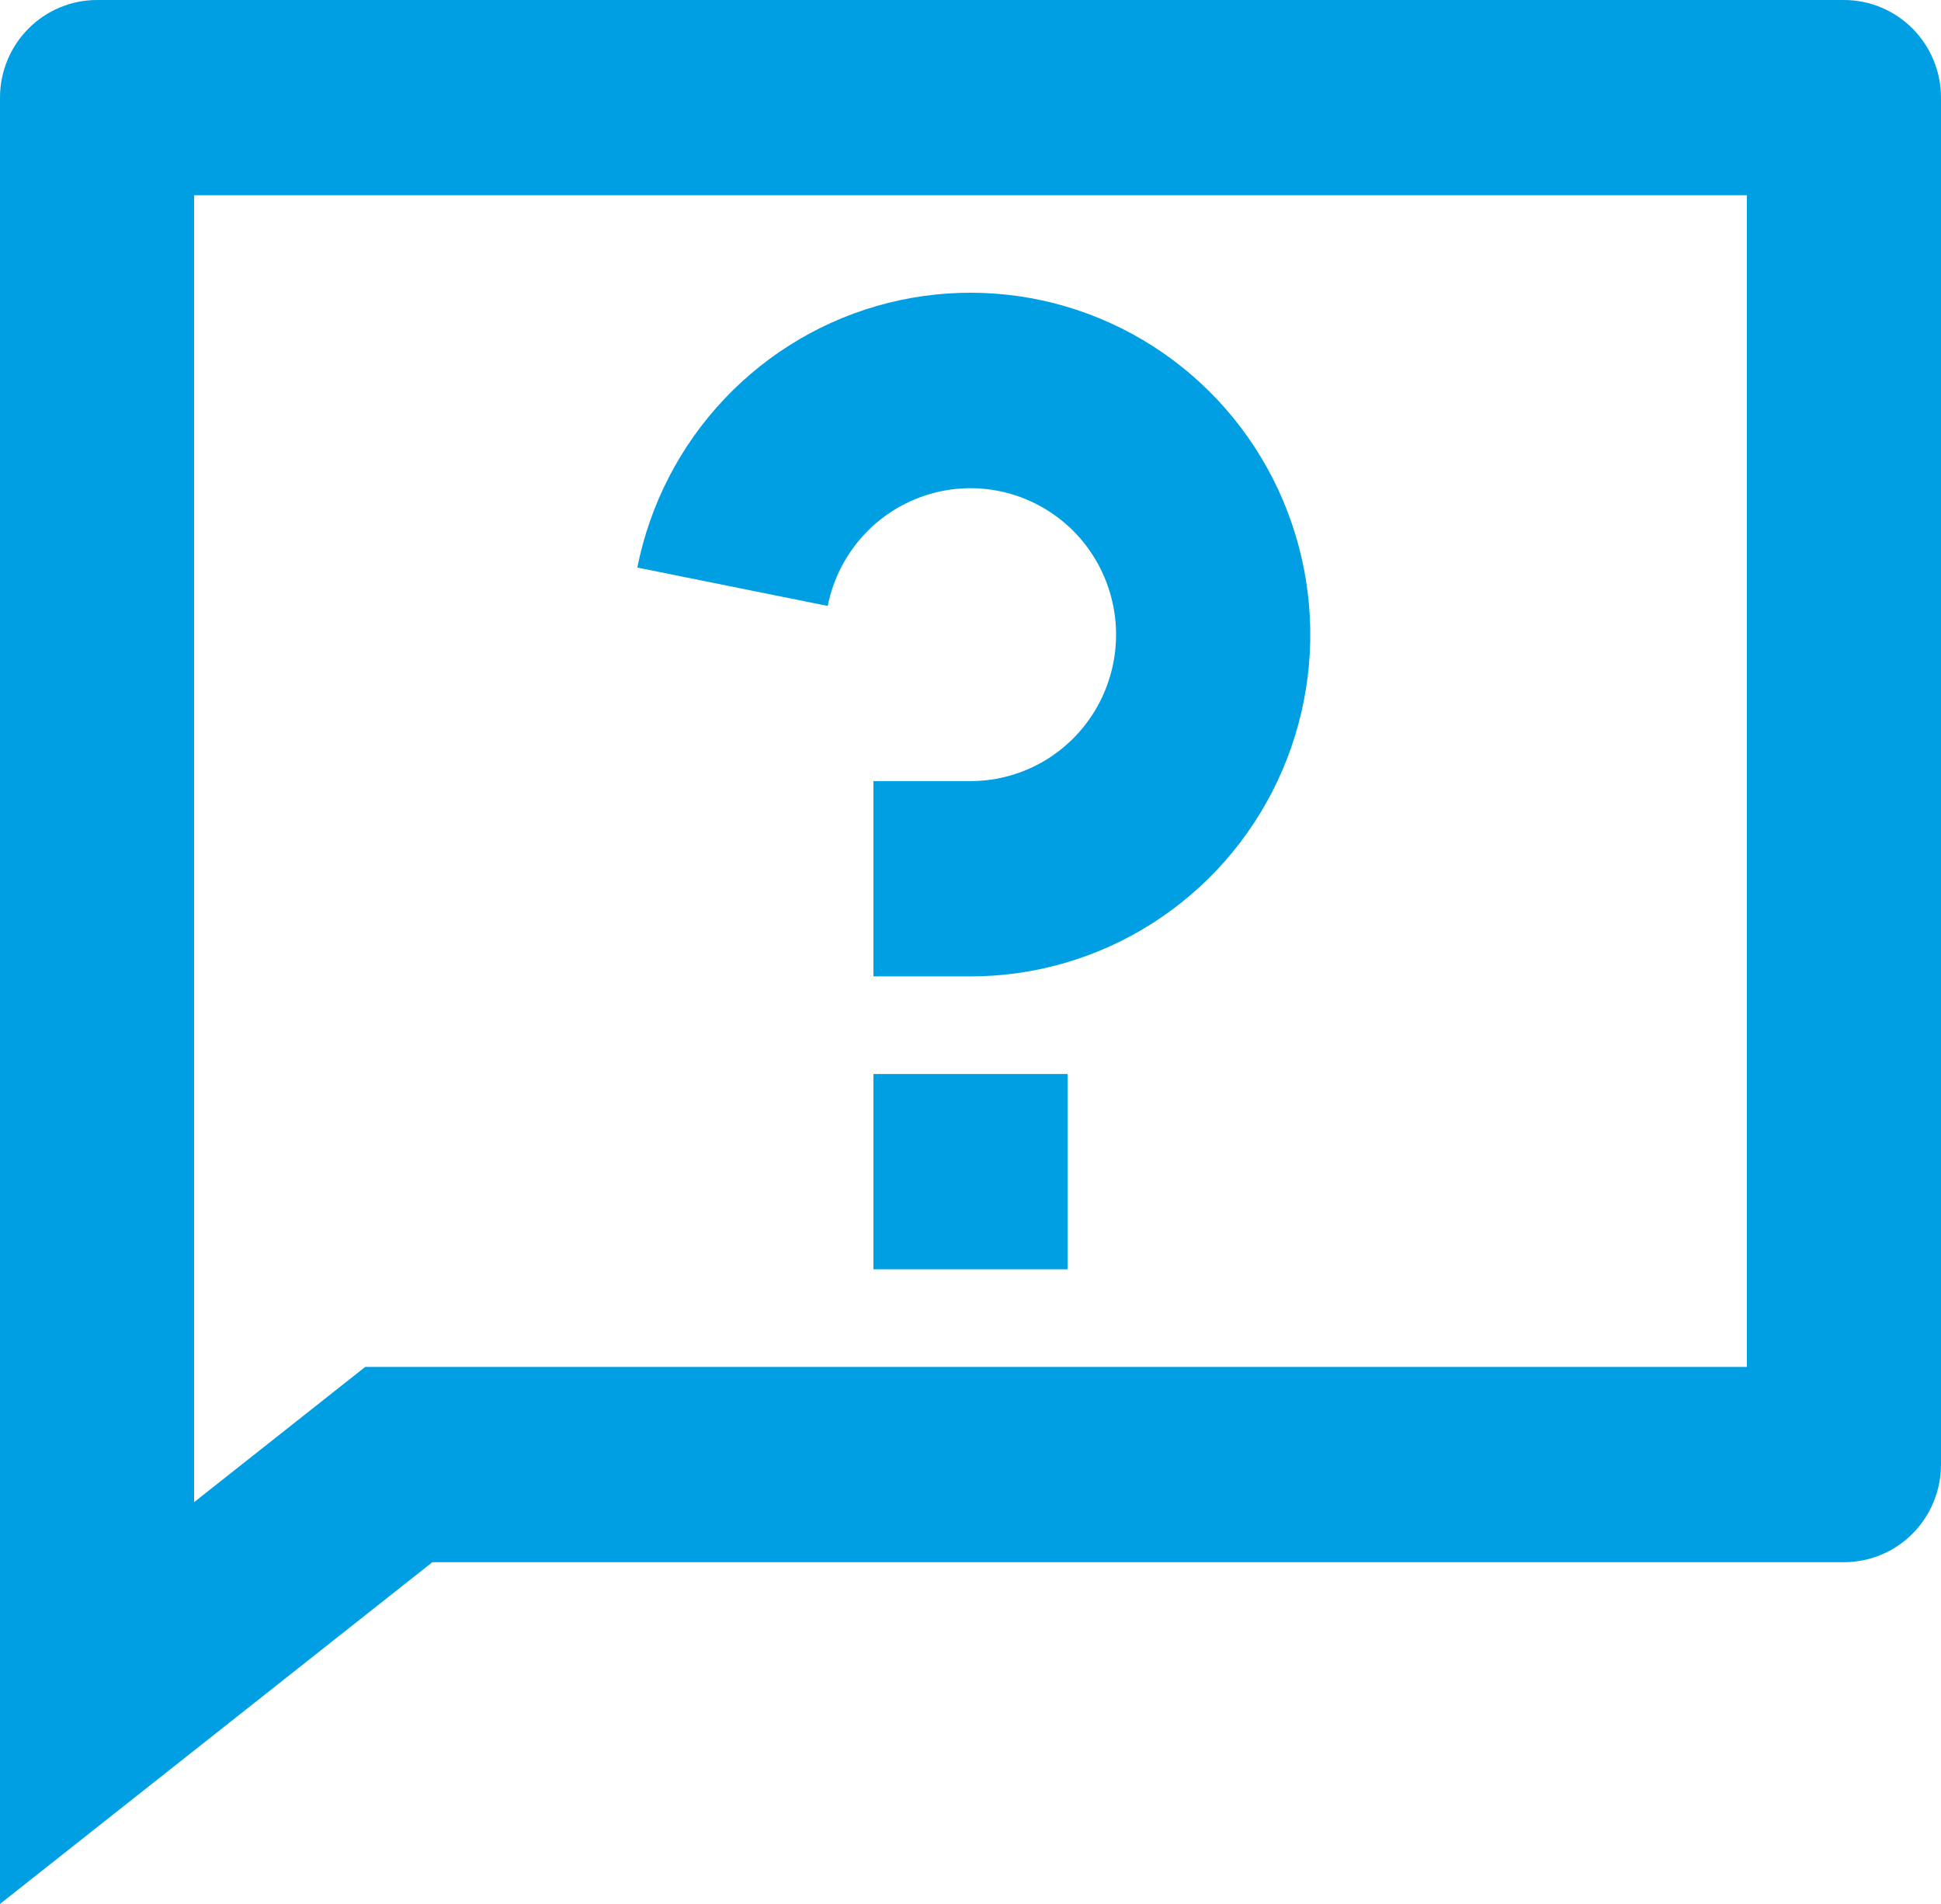 <svg width="52" height="51" viewBox="0 0 52 51" fill="none" xmlns="http://www.w3.org/2000/svg">
<path d="M9.784 36.615H46.8V5.231H5.2V40.238L9.784 36.615ZM11.583 41.846L0 51V2.615C0 1.922 0.274 1.257 0.762 0.766C1.249 0.276 1.91 0 2.6 0H49.4C50.09 0 50.751 0.276 51.239 0.766C51.726 1.257 52 1.922 52 2.615V39.231C52 39.924 51.726 40.59 51.239 41.08C50.751 41.571 50.09 41.846 49.4 41.846H11.583ZM23.4 28.769H28.6V34H23.4V28.769ZM17.074 15.203C17.412 13.503 18.223 11.934 19.413 10.679C20.602 9.424 22.122 8.534 23.794 8.114C25.467 7.694 27.224 7.76 28.86 8.305C30.497 8.85 31.946 9.851 33.039 11.192C34.132 12.533 34.824 14.159 35.035 15.88C35.245 17.601 34.965 19.347 34.228 20.914C33.491 22.482 32.326 23.806 30.869 24.734C29.413 25.662 27.724 26.154 26 26.154H23.4V20.923H26C26.739 20.923 27.462 20.712 28.086 20.315C28.71 19.917 29.209 19.35 29.525 18.678C29.841 18.006 29.961 17.258 29.871 16.521C29.78 15.784 29.484 15.087 29.016 14.512C28.547 13.938 27.926 13.509 27.225 13.276C26.524 13.042 25.771 13.014 25.055 13.194C24.338 13.374 23.687 13.755 23.177 14.293C22.668 14.83 22.32 15.502 22.175 16.231L17.074 15.203Z" fill="#009FE3"/>
</svg>
